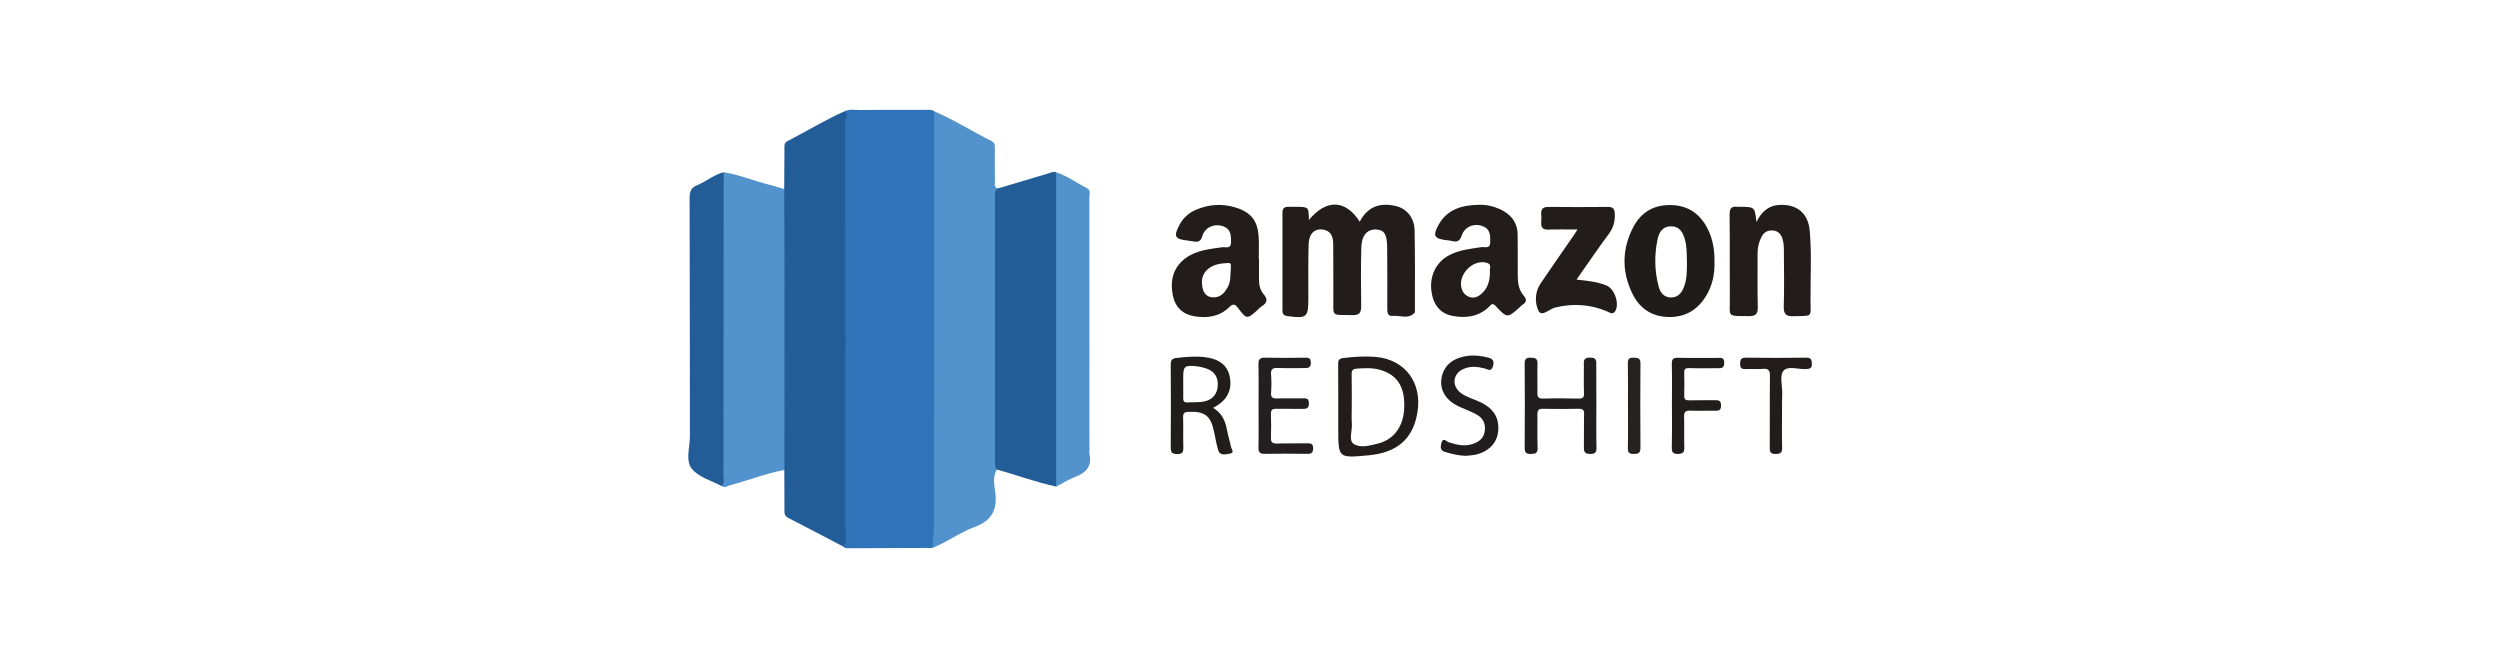 <?xml version="1.0" encoding="UTF-8"?>
<!-- Generator: Adobe Illustrator 24.3.0, SVG Export Plug-In . SVG Version: 6.00 Build 0)  -->
<svg xmlns="http://www.w3.org/2000/svg" xmlns:xlink="http://www.w3.org/1999/xlink" version="1.1" id="Layer_1" x="0px" y="0px" viewBox="0 0 228 60" style="enable-background:new 0 0 228 60;" xml:space="preserve">
<style type="text/css">
	.st0{fill:#2F74B8;}
	.st1{fill:#225D98;}
	.st2{fill:#5293CD;}
	.st3{fill:#221C1C;}
	.st4{fill:#221E1F;}
	.st5{fill:#231E1F;}
	.st6{fill:#211C1D;}
	.st7{fill:#211D1C;}
	.st8{fill:#221D1C;}
	.st9{fill:#262220;}
	.st10{fill:#211C1C;}
	.st11{fill:#201D1C;}
</style>
<g>
	<path class="st0" d="M85.04,49.97c-2.56,0.01-5.13,0.02-7.69,0.03c-0.16,0-0.32,0-0.43-0.14c-0.11-0.73-0.07-1.48-0.07-2.21   c-0.01-11.96-0.01-23.93-0.01-35.89c0-0.55-0.03-1.11,0.24-1.63c0.43-0.21,0.88-0.09,1.32-0.1c1.98-0.02,3.97-0.01,5.95-0.01   c0.29,0,0.59-0.06,0.85,0.12c0.26,0.31,0.25,0.69,0.25,1.05c0,12.2,0.01,24.4,0,36.6c0,0.5-0.08,1-0.08,1.5   C85.37,49.57,85.31,49.83,85.04,49.97z"></path>
	<path class="st1" d="M77.09,10.12c0.26,0.37,0,0.76,0,1.13c0.02,12.26,0.02,24.52,0.01,36.78c0,0.61,0.25,1.25-0.17,1.83   c-1.68-0.88-3.36-1.77-5.05-2.63c-0.34-0.17-0.34-0.42-0.34-0.72c0-1.21,0-2.43-0.01-3.64c-0.25-0.31-0.24-0.69-0.24-1.06   c0-7.86-0.01-15.73,0-23.59c0-0.34-0.03-0.69,0.23-0.98c0.01-1.21,0.01-2.43,0.02-3.64c0-0.28-0.06-0.57,0.29-0.74   C73.59,11.96,75.28,10.92,77.09,10.12z"></path>
	<path class="st2" d="M85.04,49.97c0.05-0.75,0.14-1.49,0.14-2.24C85.2,35.2,85.2,22.67,85.2,10.15c1.82,0.78,3.49,1.85,5.26,2.73   c0.29,0.15,0.27,0.42,0.27,0.69c0,0.98-0.01,1.96,0.01,2.93c0,0.26-0.13,0.62,0.32,0.68c-0.13,8.24-0.02,16.48-0.06,24.72   c0,0.31,0.06,0.64-0.1,0.94c-0.37,0.64-0.23,1.35-0.14,1.98c0.22,1.61-0.26,2.64-1.87,3.24C87.56,48.54,86.39,49.44,85.04,49.97z"></path>
	<path class="st2" d="M71.52,17.24c0.01,2.64,0.03,5.29,0.03,7.93c0,5.9-0.01,11.8-0.01,17.69c-1.71,0.31-3.32,0.97-4.99,1.4   c-0.23,0.06-0.47,0.3-0.73,0.06c-0.08-0.31-0.08-0.63-0.08-0.94c0.01-8.74,0-17.48,0.01-26.23c0-0.49-0.11-1.01,0.26-1.44   c1.43,0.22,2.76,0.8,4.16,1.14C70.61,16.97,71.06,17.11,71.52,17.24z"></path>
	<path class="st1" d="M90.91,42.82c-0.21-0.28-0.17-0.6-0.17-0.91c0-7.95,0-15.9,0-23.85c0-0.34-0.07-0.7,0.32-0.89   c1.5-0.44,3-0.89,4.5-1.34c0.25-0.07,0.48-0.22,0.75-0.12c0.27,0.31,0.25,0.69,0.25,1.05c0,8.85,0,17.7,0,26.55   c0,0.37-0.01,0.74-0.25,1.06C94.48,43.98,92.72,43.32,90.91,42.82z"></path>
	<path class="st1" d="M66,15.71c0,9.21-0.01,18.43-0.02,27.64c0,0.33,0.13,0.69-0.17,0.98c-0.93-0.5-2.1-0.81-2.71-1.57   c-0.61-0.75-0.18-1.98-0.18-3c-0.02-7.25,0-14.49-0.03-21.74c0-0.59,0.17-0.93,0.71-1.14C64.43,16.55,65.11,15.91,66,15.71z"></path>
	<path class="st3" d="M119.37,20.06c1.61-1.93,3.34-1.86,4.64,0.16c0.71-1.39,1.87-1.77,3.29-1.43c1.01,0.24,1.68,1.07,1.71,2.21   c0.05,2.41,0.03,4.81,0.03,7.22c0,0.1,0.02,0.25-0.03,0.31c-0.59,0.62-1.34,0.21-2.01,0.28c-0.48,0.05-0.48-0.38-0.48-0.74   c0-1.82,0.01-3.65-0.01-5.47c-0.01-1.25-0.26-1.63-1-1.67c-0.82-0.04-1.34,0.54-1.36,1.68c-0.04,1.74-0.04,3.49-0.01,5.24   c0.01,0.62-0.11,0.91-0.82,0.89c-1.99-0.06-1.7,0.24-1.72-1.74c-0.01-1.59,0.01-3.17-0.01-4.76c-0.01-0.62-0.18-1.17-0.9-1.3   c-0.76-0.13-1.31,0.34-1.34,1.28c-0.05,1.48-0.03,2.96-0.03,4.44c0,0.19,0,0.37,0,0.56c0,1.73-0.13,1.84-1.89,1.61   c-0.32-0.04-0.47-0.16-0.47-0.49c0-2.99,0-5.98,0-8.97c0-0.37,0.19-0.52,0.55-0.51c0.26,0.01,0.53,0,0.79,0   C119.35,18.88,119.35,18.88,119.37,20.06z"></path>
	<path class="st2" d="M96.32,44.38c0-9.55,0-19.11,0-28.66c1.02,0.31,1.86,0.97,2.81,1.44c0.38,0.19,0.22,0.56,0.22,0.85   c0.01,7.67,0.01,15.34,0.01,23c0,0.13-0.02,0.27,0,0.4c0.23,1.06-0.25,1.67-1.21,2.04C97.51,43.7,96.92,44.06,96.32,44.38z"></path>
	<path class="st3" d="M160.19,20.24c0.49-1,1.18-1.55,2.25-1.56c1.52-0.01,2.48,0.82,2.61,2.38c0.18,2.08,0.06,4.18,0.07,6.27   c0.01,1.71,0.22,1.44-1.53,1.51c-0.76,0.03-0.93-0.24-0.91-0.94c0.05-1.67,0.02-3.33,0.01-5c0-0.37-0.01-0.73-0.12-1.1   c-0.14-0.46-0.41-0.74-0.89-0.78c-0.47-0.04-0.82,0.17-1.03,0.58c-0.25,0.48-0.36,0.99-0.36,1.53c0.01,1.64-0.02,3.28,0.02,4.92   c0.01,0.61-0.23,0.78-0.79,0.78c-2.1-0.02-1.74,0.14-1.76-1.71c-0.02-2.51,0.01-5.03-0.02-7.54c-0.01-0.56,0.16-0.79,0.72-0.72   c0.08,0.01,0.16,0,0.24,0C160.03,18.87,160.03,18.87,160.19,20.24z"></path>
	<path class="st3" d="M143.87,20.93c-0.98,0-1.82-0.02-2.66,0.01c-0.49,0.02-0.68-0.18-0.65-0.65c0.02-0.24,0.02-0.48,0-0.71   c-0.04-0.5,0.13-0.71,0.67-0.71c1.8,0.02,3.6,0.02,5.4,0c0.49-0.01,0.62,0.18,0.64,0.65c0.03,0.69-0.14,1.27-0.56,1.83   c-0.99,1.33-1.92,2.71-2.93,4.15c0.99,0.11,1.9,0.19,2.74,0.54c0.73,0.3,1.2,1.67,0.79,2.33c-0.23,0.38-0.52,0.12-0.76,0.02   c-1.54-0.64-3.1-0.74-4.73-0.34c-0.52,0.13-1.22,0.89-1.51,0.29c-0.35-0.72-0.34-1.71,0.2-2.5c1.01-1.49,2.04-2.96,3.06-4.44   C143.64,21.3,143.71,21.18,143.87,20.93z"></path>
	<path class="st4" d="M145.59,37c0,1.27-0.02,2.54,0.01,3.81c0.01,0.45-0.13,0.59-0.58,0.59c-0.48,0-0.58-0.19-0.57-0.61   c0.02-1-0.01-2.01,0.02-3.01c0.01-0.37-0.1-0.5-0.49-0.5c-1.08,0.02-2.17,0.03-3.25,0c-0.45-0.01-0.52,0.16-0.52,0.55   c0.02,1-0.02,2.01,0.02,3.01c0.02,0.49-0.2,0.56-0.62,0.56c-0.4,0-0.56-0.11-0.56-0.54c0.02-2.57,0.02-5.13,0-7.7   c0-0.42,0.13-0.55,0.55-0.54c0.4,0.01,0.64,0.06,0.62,0.55c-0.03,0.87,0.01,1.75-0.01,2.62c-0.01,0.37,0.05,0.57,0.51,0.56   c1.08-0.04,2.17-0.02,3.25,0c0.38,0.01,0.51-0.11,0.49-0.49c-0.03-0.82-0.01-1.64-0.01-2.46c0-0.39-0.11-0.78,0.55-0.79   c0.64-0.01,0.59,0.33,0.58,0.74C145.58,34.57,145.58,35.78,145.59,37z"></path>
	<path class="st5" d="M114.78,37c0-1.24,0.02-2.49-0.01-3.73c-0.01-0.46,0.09-0.66,0.6-0.65c1.22,0.03,2.43,0.02,3.65,0   c0.35-0.01,0.53,0.06,0.53,0.46c0,0.41-0.19,0.49-0.53,0.49c-0.82-0.01-1.64,0.02-2.46-0.01c-0.45-0.02-0.69,0.07-0.64,0.6   c0.05,0.55,0.04,1.11,0,1.66c-0.03,0.44,0.15,0.53,0.55,0.52c0.77-0.03,1.53,0,2.3-0.01c0.32,0,0.61-0.05,0.6,0.46   c0,0.46-0.21,0.5-0.58,0.5c-0.79-0.02-1.59,0.01-2.38-0.01c-0.37-0.01-0.51,0.1-0.5,0.49c0.03,0.71,0.02,1.43,0,2.14   c-0.02,0.41,0.13,0.55,0.54,0.54c0.92-0.03,1.85,0,2.78-0.02c0.34-0.01,0.54,0.05,0.53,0.47c-0.01,0.38-0.16,0.5-0.52,0.49   c-1.3-0.02-2.59-0.02-3.89,0c-0.46,0.01-0.59-0.15-0.58-0.59C114.8,39.53,114.78,38.27,114.78,37z"></path>
	<path class="st6" d="M133.6,41.57c-0.63-0.03-1.22-0.18-1.8-0.35c-0.46-0.14-0.44-0.43-0.35-0.8c0.15-0.58,0.47-0.15,0.66-0.09   c0.72,0.23,1.43,0.41,2.17,0.17c0.58-0.19,1.04-0.51,1.13-1.19c0.09-0.65-0.15-1.16-0.7-1.48c-0.48-0.27-1-0.47-1.51-0.69   c-1.28-0.55-1.91-1.5-1.74-2.62c0.18-1.16,1.02-1.88,2.37-2.06c0.64-0.09,1.26-0.01,1.88,0.15c0.44,0.11,0.59,0.31,0.45,0.79   c-0.16,0.53-0.45,0.29-0.73,0.21c-0.65-0.17-1.3-0.25-1.94,0.03c-1.01,0.44-1.13,1.55-0.25,2.21c0.56,0.41,1.25,0.56,1.86,0.87   c0.93,0.47,1.55,1.16,1.55,2.29c0,1-0.44,1.73-1.31,2.18C134.81,41.47,134.2,41.55,133.6,41.57z"></path>
	<path class="st7" d="M152.48,37c0-1.27,0.02-2.54-0.01-3.8c-0.01-0.46,0.13-0.58,0.58-0.57c1.19,0.03,2.38,0.01,3.57,0.01   c0.31,0,0.63-0.08,0.63,0.44c0.01,0.55-0.32,0.5-0.67,0.5c-0.85,0-1.69,0.02-2.54-0.01c-0.35-0.01-0.45,0.1-0.44,0.44   c0.02,0.69,0.02,1.37,0,2.06c-0.01,0.36,0.12,0.45,0.45,0.44c0.77-0.02,1.53,0,2.3-0.01c0.33,0,0.61-0.03,0.61,0.47   c0,0.48-0.22,0.5-0.58,0.49c-0.74-0.02-1.48,0.03-2.22-0.01c-0.46-0.02-0.58,0.14-0.57,0.58c0.03,0.92-0.01,1.85,0.02,2.77   c0.01,0.44-0.12,0.59-0.58,0.6c-0.47,0-0.57-0.17-0.56-0.6C152.5,39.54,152.49,38.27,152.48,37z"></path>
	<path class="st8" d="M162.52,37.57c0,1.08-0.02,2.17,0.01,3.25c0.01,0.46-0.14,0.57-0.58,0.58c-0.48,0.01-0.56-0.18-0.55-0.6   c0.02-2.17-0.01-4.33,0.02-6.5c0.01-0.52-0.13-0.71-0.66-0.66c-0.5,0.05-1-0.01-1.5,0.02c-0.38,0.02-0.57-0.05-0.56-0.5   c0.01-0.41,0.12-0.54,0.54-0.54c1.82,0.02,3.65,0.03,5.47,0c0.43-0.01,0.52,0.14,0.53,0.54c0.02,0.47-0.21,0.48-0.57,0.5   c-0.7,0.03-1.63-0.33-2.03,0.17c-0.34,0.42-0.1,1.32-0.1,2C162.52,36.41,162.52,36.99,162.52,37.57z"></path>
	<path class="st9" d="M148.47,36.98c0-1.27,0.01-2.53-0.01-3.8c-0.01-0.4,0.08-0.58,0.52-0.56c0.39,0.01,0.64,0.03,0.63,0.54   c-0.02,2.56-0.02,5.12,0,7.68c0,0.48-0.19,0.56-0.61,0.56c-0.41,0-0.55-0.12-0.54-0.54C148.49,39.56,148.47,38.27,148.47,36.98z"></path>
	<path class="st3" d="M115.24,26.83c-0.32-0.37-0.42-0.84-0.42-1.33c0-0.63,0-1.27,0-1.9c-0.01,0-0.01,0-0.02,0   c0-0.66,0.03-1.32-0.01-1.98c-0.08-1.48-0.7-2.27-2.12-2.7c-1.21-0.37-2.41-0.29-3.57,0.2c-0.65,0.27-1.17,0.72-1.51,1.35   c-0.59,1.09-0.46,1.34,0.73,1.47c0.16,0.02,0.31,0.04,0.47,0.07c0.43,0.08,0.71,0.06,0.87-0.49c0.24-0.82,1.13-1.17,1.93-0.87   c0.68,0.26,0.69,0.85,0.68,1.45c-0.01,0.64-0.51,0.41-0.81,0.45c-1.18,0.17-2.37,0.27-3.37,1.02c-1.15,0.88-1.39,2.09-1.12,3.41   c0.21,1.02,0.9,1.69,1.93,1.86c1.16,0.2,2.28,0.06,3.18-0.8c0.33-0.32,0.51-0.38,0.83,0.05c0.78,1.05,0.83,1.04,1.81,0.15   c0.12-0.11,0.22-0.23,0.36-0.31C115.6,27.6,115.62,27.27,115.24,26.83z M112.23,24.82c-0.03,0.42-0.01,0.85-0.2,1.24   c-0.29,0.6-0.69,1.09-1.42,1.06c-0.51-0.02-0.83-0.36-0.93-0.83c-0.15-0.67-0.07-1.32,0.53-1.79c0.5-0.39,1.11-0.48,1.72-0.51   C112.29,23.97,112.29,24.01,112.23,24.82z"></path>
	<path class="st3" d="M138.96,26.96c-0.44-0.51-0.54-1.12-0.54-1.78c0.01-1.24-0.01-2.49-0.01-3.73c0-1.17-0.62-1.93-1.65-2.39   c-0.61-0.27-1.26-0.41-1.93-0.38c-1.46,0.03-2.79,0.38-3.59,1.75c-0.61,1.06-0.46,1.35,0.71,1.48c0.16,0.02,0.32,0.03,0.47,0.07   c0.44,0.11,0.71,0.04,0.88-0.48c0.27-0.83,1.13-1.18,1.94-0.87c0.68,0.26,0.68,0.85,0.67,1.46c-0.01,0.65-0.5,0.4-0.81,0.45   c-1.02,0.16-2.05,0.25-2.98,0.76c-1.16,0.63-1.76,1.88-1.57,3.28c0.16,1.21,0.8,2.02,1.92,2.23c1.21,0.23,2.37,0.08,3.32-0.82   c0.17-0.16,0.3-0.43,0.62-0.08c1.05,1.13,1.07,1.11,2.2,0.1c0.08-0.07,0.15-0.16,0.23-0.21C139.24,27.56,139.25,27.3,138.96,26.96z    M135.88,24.76c0.01,0.83-0.18,1.53-0.79,2.05c-0.32,0.28-0.68,0.42-1.09,0.27c-0.42-0.16-0.67-0.48-0.74-0.94   c-0.21-1.29,1.25-2.59,2.42-2.14C136.08,24.15,135.82,24.55,135.88,24.76z"></path>
	<path class="st10" d="M155.75,20.89c-0.68-1.36-1.75-2.14-3.31-2.19c-1.59-0.05-2.77,0.64-3.49,2.02c-1.04,2-1.06,4.07-0.06,6.09   c0.65,1.32,1.75,2.07,3.29,2.1c1.56,0.03,2.68-0.68,3.45-1.98c0.55-0.93,0.76-1.96,0.73-3.04   C156.38,22.84,156.22,21.83,155.75,20.89z M153.57,26.19c-0.22,0.55-0.56,0.96-1.22,0.94c-0.63-0.02-0.94-0.47-1.08-1   c-0.38-1.42-0.4-2.87-0.1-4.31c0.14-0.66,0.48-1.2,1.27-1.18c0.73,0.02,1.03,0.53,1.21,1.16c0.21,0.7,0.17,1.41,0.2,2.12   C153.84,24.68,153.86,25.46,153.57,26.19z"></path>
	<path class="st3" d="M125.45,32.55c-0.97-0.08-1.95-0.02-2.92,0.1c-0.44,0.05-0.5,0.24-0.49,0.6c0.01,1.27,0.01,2.53,0.01,3.8   c0,0.69,0,1.37,0,2.06c0,2.67,0,2.67,2.72,2.42c2.64-0.24,4.08-1.48,4.49-3.87C129.74,34.93,128.16,32.78,125.45,32.55z    M125.68,40.45c-0.74,0.19-1.62,0.44-2.23,0.03c-0.47-0.32-0.12-1.18-0.16-1.8c-0.04-0.53-0.01-1.06-0.01-1.59c0,0,0,0,0,0   c0-0.98,0.01-1.96-0.01-2.93c-0.01-0.36,0.08-0.51,0.47-0.54c0.71-0.05,1.43-0.09,2.12,0.11c1.54,0.44,2.24,1.5,2.21,3.31   C128.05,38.81,127.19,40.06,125.68,40.45z"></path>
	<path class="st11" d="M112.26,40.73c-0.11-0.54-0.28-1.07-0.38-1.61c-0.15-0.78-0.46-1.46-1.24-1.92c0.18-0.11,0.29-0.17,0.4-0.24   c0.94-0.6,1.33-1.5,1.12-2.58c-0.21-1.04-0.91-1.56-1.91-1.75c-0.97-0.18-1.94-0.1-2.92,0.01c-0.44,0.05-0.56,0.19-0.56,0.63   c0.02,2.51,0.02,5.02,0,7.53c0,0.43,0.09,0.6,0.56,0.61c0.54,0.02,0.6-0.21,0.59-0.66c-0.03-0.9,0.01-1.8-0.02-2.69   c-0.01-0.38,0.11-0.49,0.49-0.5c1.5-0.06,2.04,0.36,2.34,1.85c0.11,0.54,0.21,1.09,0.36,1.62c0.18,0.59,0.72,0.39,1.08,0.34   C112.63,41.3,112.3,40.94,112.26,40.73z M109.84,36.61c-0.51,0.11-1.05,0.06-1.57,0.09c-0.28,0.01-0.36-0.12-0.36-0.38   c0.01-0.42,0-0.84,0-1.26c0-0.21,0-0.42,0-0.63c0-1,0.11-1.12,1.1-1.04c0.36,0.03,0.73,0.12,1.07,0.24   c0.71,0.26,1.02,0.8,0.98,1.54C111.02,35.93,110.59,36.45,109.84,36.61z"></path>
</g>
</svg>

